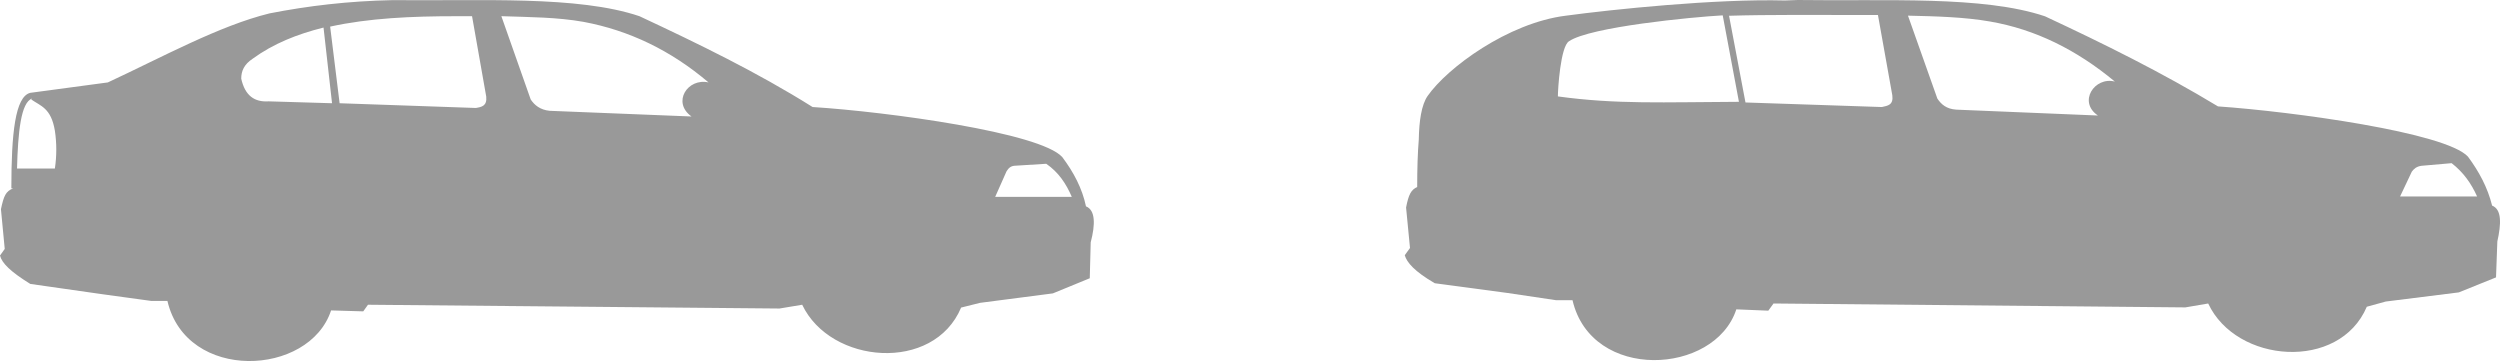 <?xml version="1.0" encoding="UTF-8" standalone="no"?>
<!-- Copyright 2017 mathsisfun.com -->

<svg
   width="264.275"
   height="38.164"
   version="1.0"
   style="font-size:20px;stroke-width:3.07"
   id="svg43470"
   sodipodi:docname="tree-car-choices-body.svg"
   inkscape:version="1.2.2 (b0a8486541, 2022-12-01)"
   xmlns:inkscape="http://www.inkscape.org/namespaces/inkscape"
   xmlns:sodipodi="http://sodipodi.sourceforge.net/DTD/sodipodi-0.dtd"
   xmlns="http://www.w3.org/2000/svg"
   xmlns:svg="http://www.w3.org/2000/svg">
  <defs
     id="defs43474" />
  <sodipodi:namedview
     id="namedview43472"
     pagecolor="#ffffff"
     bordercolor="#1a5fb4"
     borderopacity="0.25"
     inkscape:showpageshadow="2"
     inkscape:pageopacity="0.0"
     inkscape:pagecheckerboard="0"
     inkscape:deskcolor="#d1d1d1"
     showgrid="false"
     inkscape:zoom="2.9270127"
     inkscape:cx="140.75785"
     inkscape:cy="43.55977"
     inkscape:window-width="1422"
     inkscape:window-height="719"
     inkscape:window-x="0"
     inkscape:window-y="0"
     inkscape:window-maximized="1"
     inkscape:current-layer="svg43470" />
  <path
     id="path43358"
     style="fill:#999999;stroke:none;stroke-width:0.69px"
     d="m 190.032,0 c -0.454,0.007 -0.89,0.036 -1.338,0.051 -7.314,-0.194 -18.257,0.945 -23.154,1.605 -6.14,0.759 -12.555,5.52 -14.625,8.486 -0.654,0.937 -0.901,2.664 -0.934,4.59 -0.118,1.442 -0.169,3.128 -0.17,5.039 -0.634,0.282 -0.908,0.774 -1.174,2.168 l 0.414,4.277 -0.553,0.76 c 0.207,0.759 1.035,1.723 3.174,2.965 l 7.729,1.035 5.105,0.76 h 1.725 c 2.001,8.624 15.04,7.933 17.316,0.965 l 3.381,0.139 0.551,-0.758 43.535,0.412 2.414,-0.412 c 2.967,6.347 13.868,7.174 16.766,0.344 l 2,-0.551 7.729,-0.967 3.932,-1.586 0.139,-3.795 c 0.414,-1.863 0.482,-3.381 -0.553,-3.795 -0.483,-1.932 -1.38,-3.587 -2.553,-5.174 -2.346,-2.553 -18.49,-4.761 -26.424,-5.312 C 228.53,7.659 222.389,4.622 216.18,1.725 209.626,-0.483 199.277,0.138 190.032,0 Z m 6.832,1.586 h 1.654 l 1.518,8.486 c 0.138,1.035 -0.483,1.104 -1.104,1.242 l -14.418,-0.482 -1.736,-9.166 c 4.071,-0.128 9.394,-0.081 14.085,-0.081 z m 4.828,0.07 h 0.07 c 2.898,0.069 5.863,0.138 8.623,0.621 4.76,0.828 9.107,2.965 13.178,6.346 -2.139,-0.552 -3.932,2.139 -1.793,3.588 L 206.797,11.59 c -1.035,-0.069 -1.586,-0.551 -2,-1.172 z m -19.583,-0.034 1.714,9.14 c -8.012,0.036 -12.95,0.281 -19.139,-0.571 0,-0.759 0.275,-5.276 1.172,-5.828 2.208,-1.518 13.01,-2.564 16.253,-2.74 z m 77.054,15.626 c 1.242,0.966 2.07,2.138 2.691,3.518 h -8.141 l 1.24,-2.621 c 0.207,-0.276 0.483,-0.552 1.035,-0.621 z"
     sodipodi:nodetypes="cccsccccccccccccccccccccccccscccccsccccccccccccccccccc" />
  <path
     style="fill:#999999;stroke:none;stroke-width:0.69px"
     d="m 1.2,19.913 c 0,-5.8 0.4,-9.7 2,-10.1 l 8.2,-1.1 c 5.8,-2.7 11.8,-6 17.1,-7.3 4.1,-0.8 8.3,-1.3 13,-1.4 9.3,0.1 19.6,-0.5 26.1,1.7 6.2,2.9 12.4,5.9 18.3,9.6 7.9,0.5 24.1,2.7 26.4,5.3 1.2,1.6 2.1,3.3 2.5,5.2 1,0.4 1,1.9 0.5,3.8 l -0.1,3.8 -3.9,1.6 -7.7,1 -2,0.5 c -2.9,6.9 -13.8,6 -16.8,-0.3 l -2.4,0.4 -43.5,-0.4 -0.5,0.7 -3.4,-0.1 c -2.3,7 -15.3,7.6 -17.3,-1 H 16 l -5.1,-0.7 -7.7,-1.1 c -2.1,-1.3 -3,-2.2 -3.2,-3 l 0.5,-0.7 -0.4,-4.2 c 0.3,-1.4 0.5,-1.9 1.3,-2.2 z m 47,-18.2 c -4.7,0 -9.2,0.2 -13.3,1.1 l 1,8.1 14.4,0.5 c 0.6,-0.1 1.2,-0.2 1.1,-1.2 L 49.9,1.713 c -0.5,0 -1.1,0 -1.6,0 z m -14,1.2 c -2.8,0.7 -5.3,1.7 -7.5,3.3 -0.9,0.6 -1.2,1.3 -1.2,2.1 0.4,1.8 1.4,2.5 2.9,2.4 l 6.7,0.2 z m 18.8,-1.2 3.1,8.8 c 0.4,0.6 1,1.1 2,1.2 l 15,0.6 c -2.1,-1.5 -0.4,-4.1 1.8,-3.6 -4,-3.4 -8.4,-5.5 -13.2,-6.4 -2.8,-0.5 -5.7,-0.5 -8.6,-0.6 z M 3.4,10.413 c -1.2,0.4 -1.5,3.6 -1.6,7.4 h 4 c 0.2,-1.3 0.2,-2.7 0,-4 -0.4,-2.4 -1.5,-2.6 -2.5,-3.3 z m 26.7,3.6 h 3.8 c 0.3,0 0.5,0.2 0.5,0.5 0,0.3 -0.2,0.5 -0.5,0.5 h -3.8 c -0.3,0 -0.5,-0.2 -0.5,-0.5 0,-0.3 0.2,-0.5 0.5,-0.5 z m 26.2,0.6 h 3.8 c 0.3,0 0.5,0.2 0.5,0.5 0,0.3 -0.2,0.5 -0.5,0.5 h -3.8 c -0.3,0 -0.5,-0.2 -0.5,-0.5 0,-0.3 0.2,-0.5 0.5,-0.5 z m -23.6,14.6 c 0,3.5 -2.8,6.3 -6.3,6.3 -3.5,0 -6.3,-2.8 -6.3,-6.3 0,-3.5 2.8,-6.3 6.3,-6.3 3.5,0 6.3,2.8 6.3,6.3 z m 67.2,-0.8 c 0,3.5 -2.8,6.3 -6.3,6.3 -3.5,0 -6.3,-2.8 -6.3,-6.3 0,-3.5 2.8,-6.3 6.3,-6.3 3.5,0 6.3,2.8 6.3,6.3 z m 5.3,-7.6 h 8.1 c -0.6,-1.4 -1.4,-2.6 -2.7,-3.5 l -3.2,0.2 c -0.6,0 -0.8,0.3 -1,0.6 z"
     id="path43460" />
</svg>

